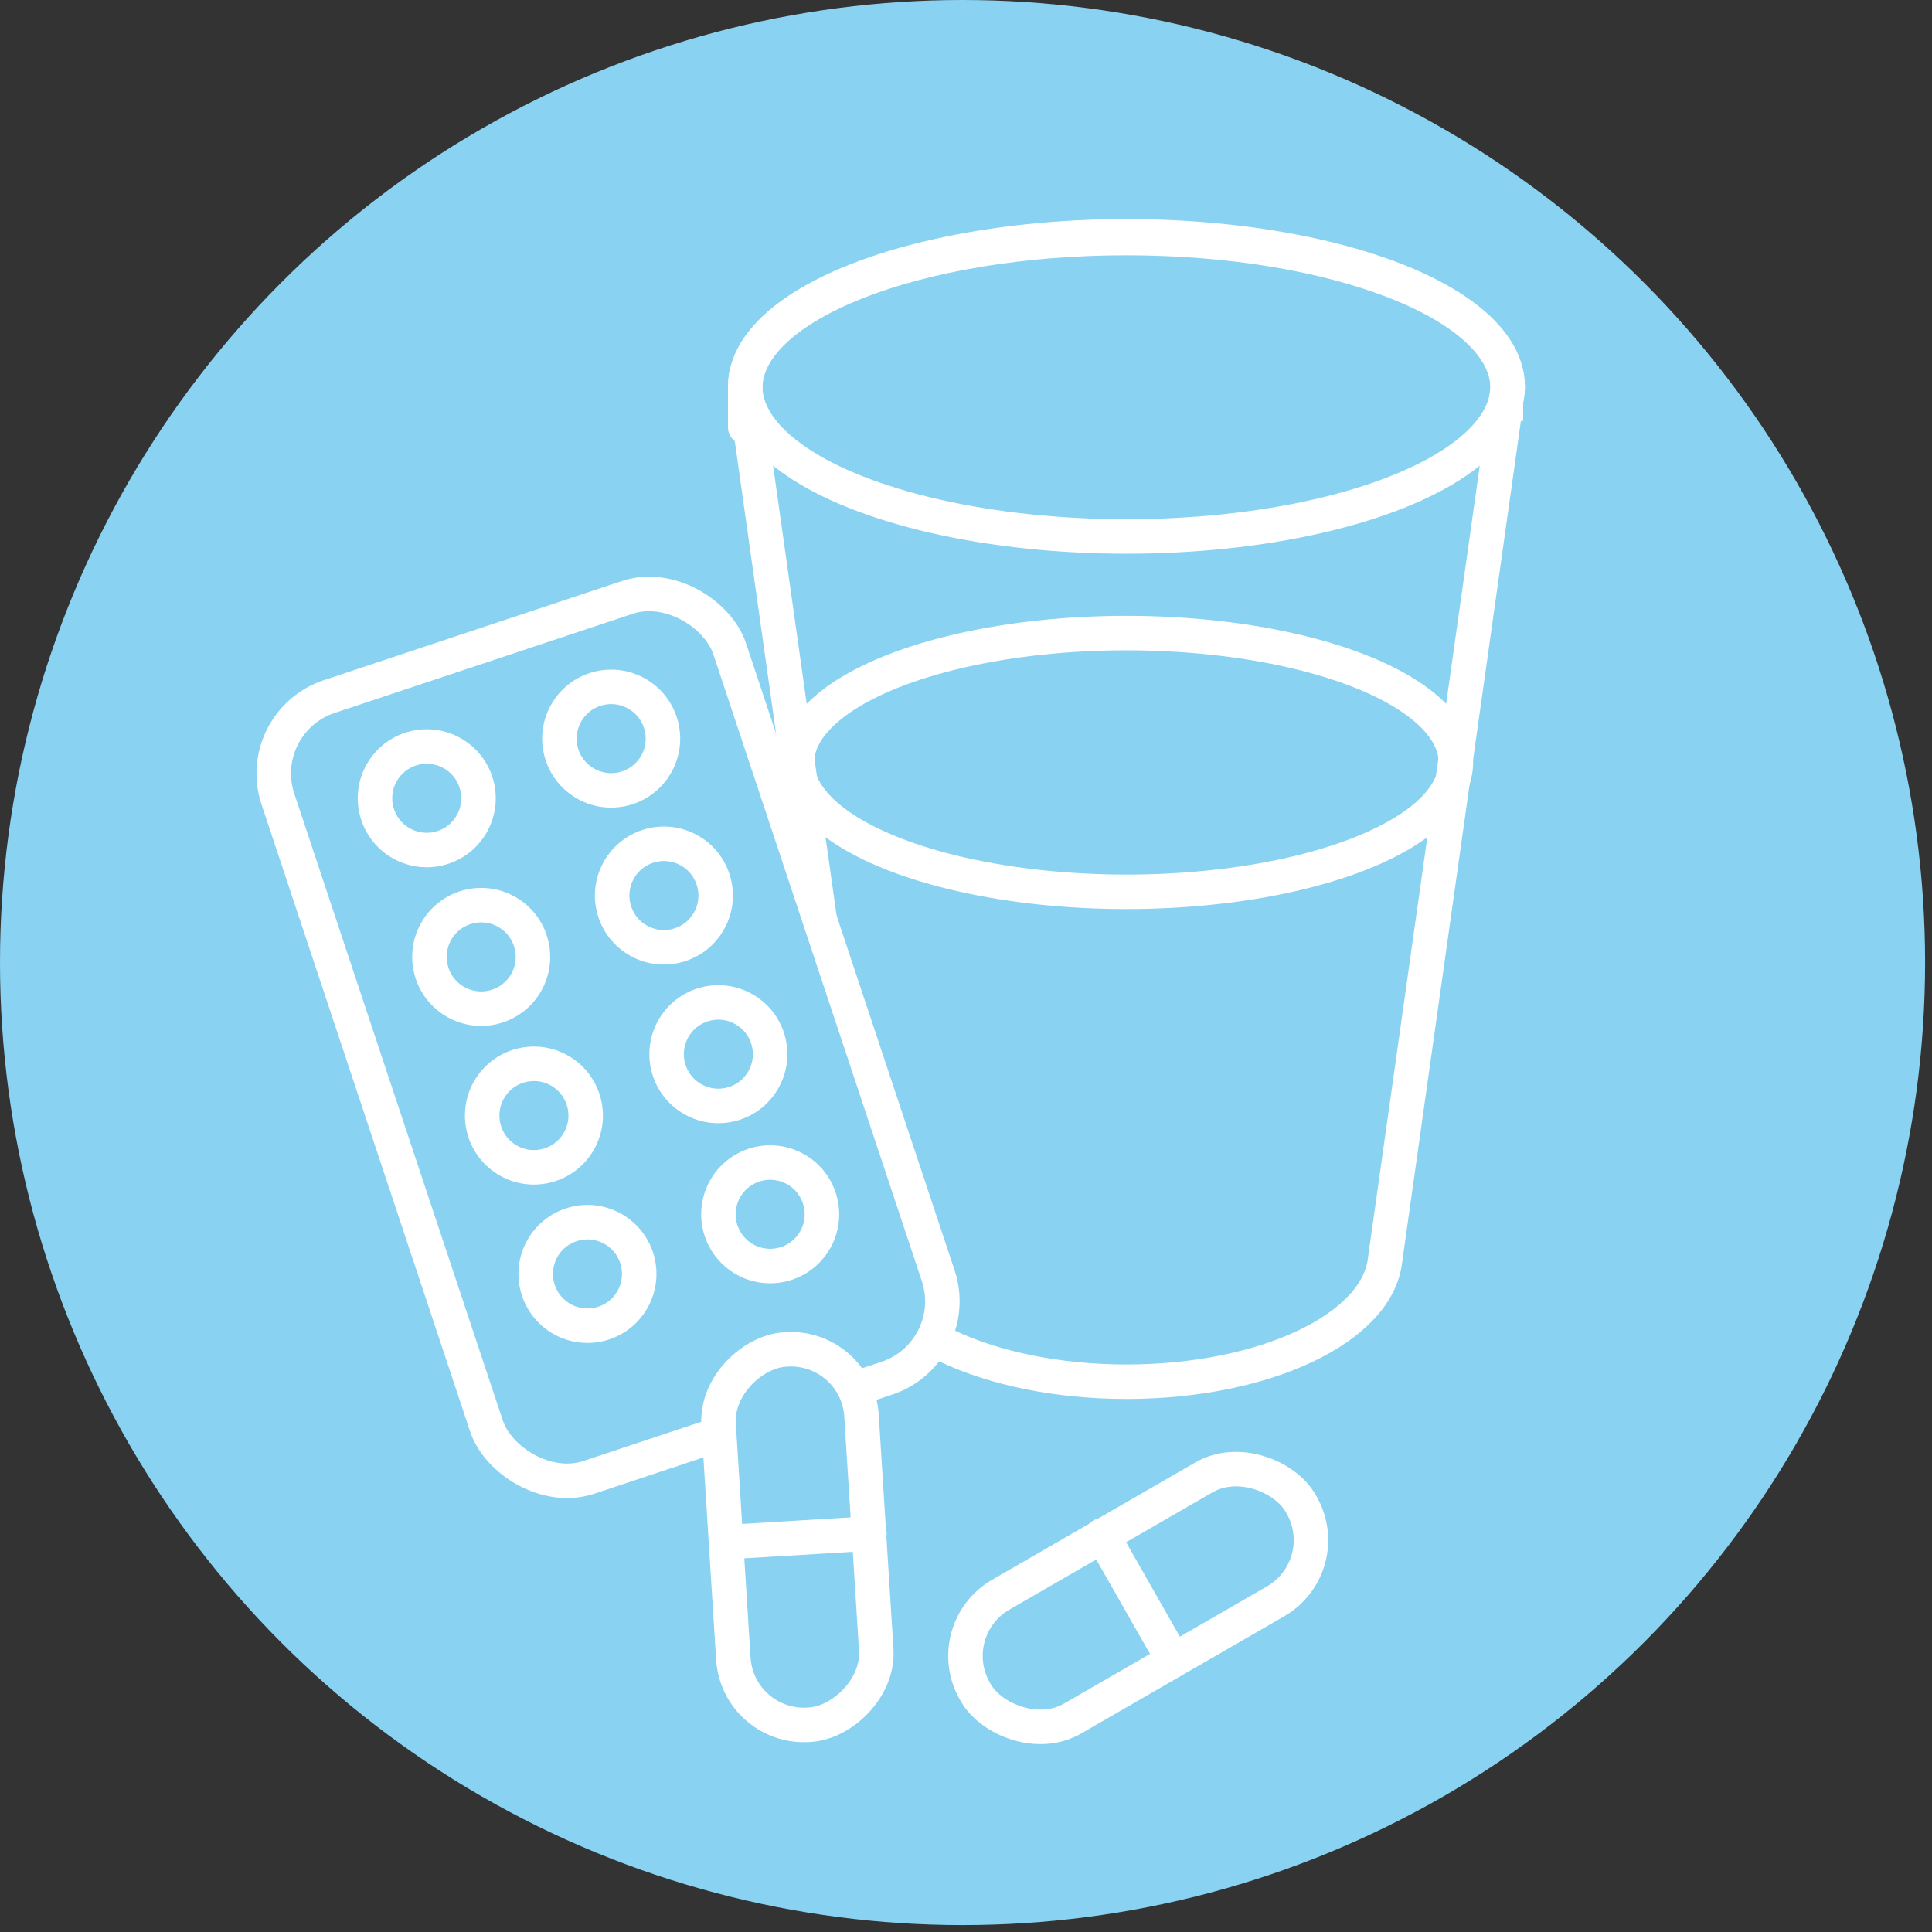 <?xml version="1.0" encoding="UTF-8"?>
<svg id="_レイヤー_1" data-name="レイヤー 1" xmlns="http://www.w3.org/2000/svg" width="112" height="112" version="1.1" viewBox="0 0 112 112">
  <rect x="0" y="0" width="112" height="112" fill="#333333" stroke="none"/>
  <defs>
    <style>
      .cls-1 {
        fill: none;
        stroke-miterlimit: 10;
      }

      .cls-1, .cls-2 {
        stroke: #fff;
        stroke-width: 2px;
      }

      .cls-2 {
        stroke-linecap: round;
        stroke-linejoin: round;
      }

      .cls-2, .cls-3 {
        fill: #89d2f1;
      }

      .cls-3 {
        stroke-width: 0px;
      }
    </style>
  </defs>
  <circle class="cls-3" cx="55.8" cy="55.8" r="55.8"/>
  <g>
    <ellipse class="cls-1" cx="65.3" cy="44.2" rx="19.1" ry="7.5"/>
    <path class="cls-1" d="M87.3,23.4c0-.3.1-.6.1-.9,0-4.8-9.9-8.7-22.1-8.7s-22.1,3.9-22.1,8.7,0,.6.1.9l7,49.6h0c.4,4,7,7.1,15,7.1s14.6-3.1,15-7.1h0l7-49.6Z"/>
    <ellipse class="cls-1" cx="65.3" cy="22.4" rx="22.1" ry="8.7"/>
  </g>
  <g>
    <rect class="cls-2" x="21.5" y="36.2" width="27.6" height="47.7" rx="4.7" ry="4.7" transform="translate(-17.2 14.3) rotate(-18.4)"/>
    <g>
      <circle class="cls-2" cx="24.8" cy="46.2" r="3" transform="translate(-27.6 43.1) rotate(-58.3)"/>
      <circle class="cls-2" cx="35.4" cy="42.7" r="3" transform="translate(-19.5 50.5) rotate(-58.3)"/>
    </g>
    <g>
      <circle class="cls-2" cx="27.9" cy="55.4" r="3" transform="translate(-33.9 50.1) rotate(-58.3)"/>
      <circle class="cls-2" cx="38.5" cy="51.9" r="3" transform="translate(-25.9 57.4) rotate(-58.3)"/>
    </g>
    <g>
      <circle class="cls-2" cx="31" cy="64.6" r="3" transform="translate(-40.3 57.1) rotate(-58.3)"/>
      <circle class="cls-2" cx="41.6" cy="61.1" r="3" transform="translate(-32.2 64.4) rotate(-58.3)"/>
    </g>
    <g>
      <circle class="cls-2" cx="34" cy="73.8" r="3" transform="translate(-46.6 64) rotate(-58.3)"/>
      <circle class="cls-2" cx="44.6" cy="70.3" r="3" transform="translate(-38.6 71.4) rotate(-58.3)"/>
    </g>
  </g>
  <g>
    <g>
      <rect class="cls-2" x="55.1" y="88.5" width="21.8" height="8.3" rx="4.1" ry="4.1" transform="translate(-37.5 45.4) rotate(-30)"/>
      <line class="cls-2" x1="68" y1="96.2" x2="63.9" y2="89"/>
    </g>
    <g>
      <rect class="cls-2" x="35.3" y="85" width="21.8" height="8.3" rx="4.1" ry="4.1" transform="translate(132.3 37.4) rotate(86.4)"/>
      <line class="cls-2" x1="42.1" y1="89.4" x2="50.4" y2="88.9"/>
    </g>
  </g>
</svg>